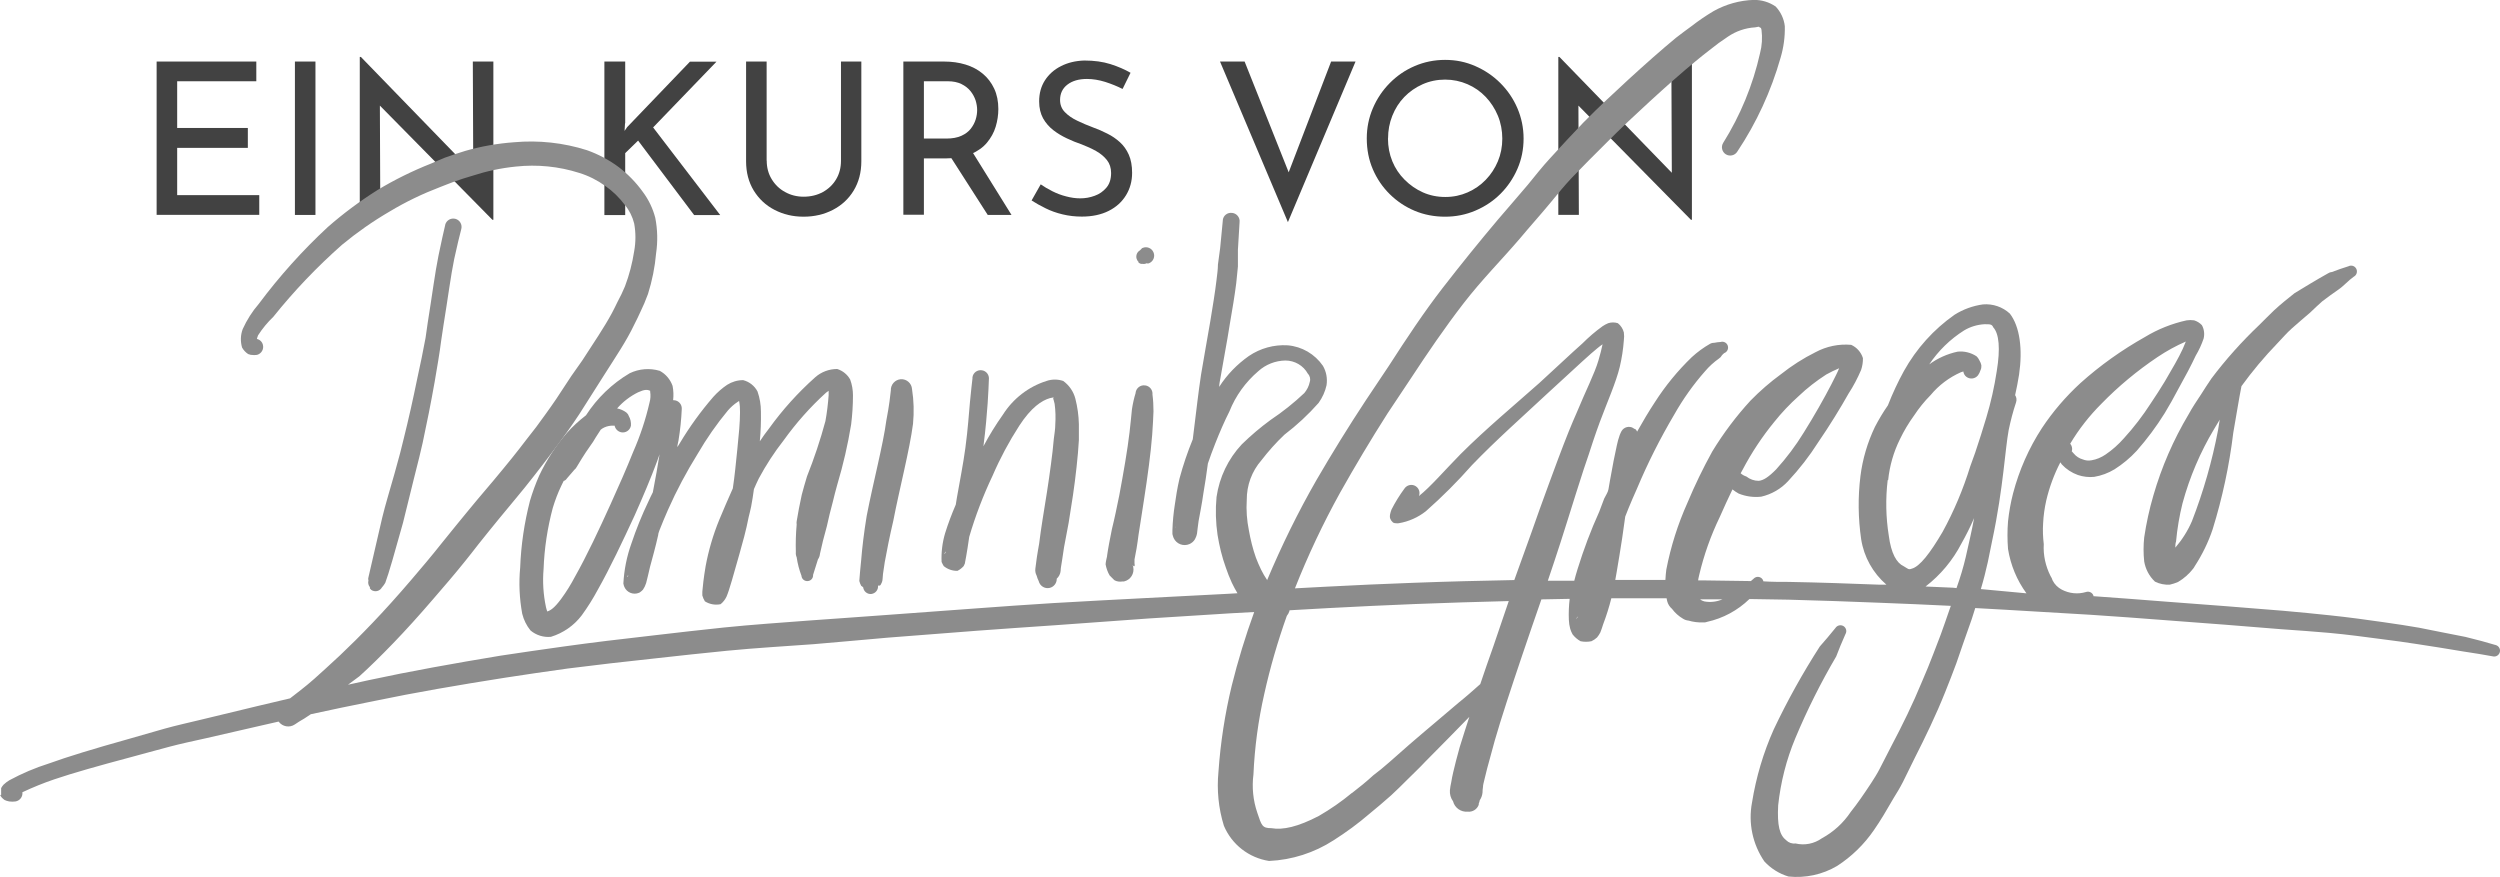<?xml version="1.0" encoding="UTF-8"?><svg id="Ebene_2" xmlns="http://www.w3.org/2000/svg" viewBox="0 0 271.35 95.2"><defs><style>.cls-1{fill:#8c8c8c;}.cls-2{fill:#424242;}</style></defs><g id="Ebene_1-2"><g><path class="cls-2" d="M17,6.68h10.82v2.14h-8.59v5.07h7.67v2.16h-7.67v5.13h8.91v2.14h-11.14V6.68Z"/><path class="cls-2" d="M32.01,6.68h2.23V23.33h-2.23V6.68Z"/><path class="cls-2" d="M53.45,23.86l-12.87-13.06,.65,.16,.05,12.36h-2.23V6.18h.12l12.71,13.1-.51-.12-.05-12.48h2.23V23.86h-.09Z"/><path class="cls-2" d="M67.84,13.38l-.05,.83,.28-.41,6.82-7.11h2.88l-6.88,7.14,7.28,9.51h-2.83l-6.08-8.08-1.4,1.36v6.72h-2.26V6.68h2.26v6.7Z"/><path class="cls-2" d="M83.22,17.44c0,.75,.18,1.42,.54,2.01,.36,.59,.84,1.06,1.45,1.39,.61,.34,1.28,.51,2.01,.51,.78,0,1.48-.17,2.1-.51,.61-.34,1.09-.8,1.44-1.39,.35-.59,.52-1.26,.52-2.01V6.68h2.21v10.82c0,1.21-.28,2.27-.83,3.18-.55,.91-1.3,1.6-2.26,2.1-.95,.49-2.01,.74-3.18,.74s-2.2-.25-3.15-.74c-.95-.49-1.7-1.19-2.26-2.1-.55-.91-.83-1.96-.83-3.18V6.68h2.23v10.75Z"/><path class="cls-2" d="M102.47,6.68c.84,0,1.62,.11,2.34,.33,.71,.22,1.34,.55,1.86,.99,.53,.44,.94,.98,1.24,1.62s.45,1.38,.45,2.21c0,.66-.1,1.3-.29,1.93-.19,.63-.51,1.2-.94,1.72s-1.01,.93-1.73,1.24c-.71,.31-1.6,.47-2.66,.47h-2.46v6.12h-2.23V6.68h4.42Zm.23,8.36c.66,0,1.21-.1,1.65-.3,.44-.2,.78-.46,1.02-.77s.42-.65,.53-1c.11-.35,.16-.7,.16-1.04s-.06-.68-.17-1.04c-.12-.35-.3-.69-.55-1-.25-.31-.58-.57-.99-.77-.41-.2-.9-.3-1.49-.3h-2.58v6.22h2.42Zm2.74,1.29l4.35,7h-2.58l-4.44-6.93,2.67-.07Z"/><path class="cls-2" d="M121.83,9.65c-.57-.29-1.19-.54-1.87-.76-.68-.21-1.34-.32-1.98-.32-.89,0-1.6,.21-2.13,.62-.53,.41-.79,.97-.79,1.66,0,.52,.17,.96,.52,1.32,.35,.36,.79,.67,1.34,.93,.54,.26,1.12,.51,1.74,.74,.51,.18,1.01,.4,1.52,.66,.51,.25,.96,.56,1.37,.93,.41,.37,.73,.82,.97,1.36,.24,.54,.36,1.2,.36,1.98,0,.89-.22,1.7-.66,2.42s-1.06,1.29-1.88,1.7c-.81,.41-1.79,.62-2.92,.62-.72,0-1.42-.08-2.08-.24-.67-.16-1.29-.38-1.85-.66-.57-.28-1.07-.56-1.52-.85l.99-1.75c.37,.26,.79,.51,1.27,.75,.48,.24,.97,.43,1.5,.56,.52,.14,1.03,.21,1.52,.21,.54,0,1.06-.09,1.57-.28,.51-.18,.93-.48,1.27-.88,.34-.4,.51-.93,.51-1.59,0-.55-.15-1.02-.45-1.4-.3-.38-.69-.71-1.17-.98s-1.01-.51-1.58-.73c-.54-.18-1.07-.4-1.6-.65-.53-.25-1.02-.54-1.47-.89-.45-.35-.82-.77-1.11-1.28-.28-.51-.43-1.12-.43-1.84,0-.87,.21-1.64,.63-2.29,.42-.65,1-1.17,1.74-1.54,.74-.38,1.58-.58,2.53-.61,1.07,0,2.02,.13,2.84,.39,.82,.26,1.55,.58,2.18,.94l-.85,1.73Z"/><path class="cls-2" d="M135.09,6.68l5.48,13.77-1.27-.25,5.18-13.52h2.65l-7.34,17.43-7.37-17.43h2.67Z"/><path class="cls-2" d="M148.35,15.02c0-1.15,.22-2.24,.66-3.27,.44-1.03,1.05-1.94,1.83-2.73,.78-.79,1.68-1.41,2.71-1.85,1.02-.44,2.12-.67,3.3-.67s2.24,.22,3.27,.67c1.03,.45,1.94,1.06,2.73,1.85,.79,.79,1.41,1.7,1.85,2.73,.44,1.03,.67,2.13,.67,3.29s-.22,2.26-.67,3.29c-.45,1.03-1.06,1.93-1.84,2.71-.78,.78-1.69,1.38-2.72,1.82s-2.13,.66-3.29,.66-2.28-.21-3.3-.64-1.92-1.03-2.71-1.81c-.78-.77-1.39-1.67-1.83-2.69-.44-1.02-.66-2.14-.66-3.35Zm2.3,0c0,.89,.16,1.72,.47,2.48s.76,1.43,1.34,2.01c.58,.58,1.24,1.04,1.98,1.37,.74,.33,1.55,.5,2.43,.5s1.68-.17,2.43-.5,1.4-.78,1.96-1.36c.56-.58,1-1.25,1.32-2.01s.48-1.59,.48-2.46-.16-1.72-.48-2.49-.76-1.45-1.32-2.04c-.56-.59-1.22-1.05-1.98-1.38-.76-.33-1.57-.5-2.43-.5s-1.69,.17-2.45,.51c-.76,.34-1.42,.8-1.98,1.38-.56,.58-.99,1.26-1.3,2.04-.31,.78-.46,1.59-.46,2.45Z"/><path class="cls-2" d="M183.54,23.86l-12.87-13.06,.65,.16,.05,12.36h-2.23V6.18h.12l12.71,13.1-.51-.12-.05-12.48h2.23V23.86h-.09Z"/></g><g id="Ebene_2-2"><g id="Ebene_1-2"><path class="cls-1" d="M40.15,63.73s0,.05,0,.08v.06l.06,.06c.05,.07,.11,.12,.19,.16h0c.06,.03,.12,.05,.18,.06,.34,.08,.7-.08,.87-.39h0c.14-.15,.27-.33,.37-.51,.38-1,1-3.21,1.92-6.5,.34-1.42,.73-3,1.19-4.82l.57-2.27c.13-.53,.26-1.07,.38-1.62,.45-2.08,.9-4.35,1.29-6.55,.27-1.58,.54-3.12,.72-4.55,.09-.58,.16-1.11,.24-1.6,.49-3,.8-5.44,1.17-7.23,.31-1.46,.59-2.54,.77-3.26,.12-.48-.16-.97-.65-1.1-.48-.12-.97,.16-1.1,.65,0,.01,0,.02,0,.03-.16,.71-.43,1.83-.73,3.33-.38,1.87-.69,4.32-1.17,7.3-.08,.53-.15,1.06-.23,1.61-.25,1.39-.57,2.89-.91,4.46-.44,2.17-.94,4.39-1.45,6.44l-.39,1.57c-.19,.71-.39,1.44-.61,2.23-.5,1.78-1,3.39-1.34,4.8-.79,3.33-1.27,5.58-1.5,6.49-.04,.11-.04,.24,0,.35-.07,.25-.01,.52,.16,.72Z"/><path class="cls-1" d="M63.6,45.08c-.75,.57-1.45,1.22-2.08,1.92-1.21,1.4-2.21,2.96-3,4.63-.39,.89-.73,1.81-1,2.74-.61,2.37-.97,4.8-1.06,7.24-.16,1.67-.08,3.35,.22,5,.16,.66,.47,1.29,.9,1.82,.62,.52,1.42,.77,2.22,.69,1.33-.41,2.5-1.22,3.34-2.33,.65-.89,1.23-1.82,1.75-2.79,1.31-2.32,2.71-5.28,4-8.07,.89-2,1.74-4,2.43-5.86,.1-.26,.18-.51,.27-.76-.2,1.26-.45,2.68-.73,4.12-.16,.33-.33,.65-.48,1-.71,1.48-1.33,3.01-1.85,4.57-.5,1.39-.79,2.85-.87,4.33,.02,.13,.06,.26,.11,.38,.27,.61,.98,.89,1.59,.63,.03-.01,.05-.02,.08-.04,.13-.09,.25-.19,.35-.3,.15-.22,.26-.46,.34-.71,.11-.41,.25-1,.42-1.75,.25-.93,.59-2.13,.89-3.47,0-.17,.09-.35,.14-.52,.28-.73,.6-1.47,.93-2.23,.93-2.1,2.01-4.12,3.22-6.07,.96-1.65,2.05-3.22,3.27-4.69,.31-.36,.67-.68,1.07-.94l.15-.1c.08,.41,.11,.82,.1,1.23,0,1.08-.13,2.46-.29,4s-.28,2.86-.49,4.26c-.51,1.12-1,2.29-1.48,3.43-.66,1.61-1.15,3.29-1.47,5-.22,1.31-.32,2.26-.36,2.78,0,.14,0,.27,0,.41,.06,.23,.16,.44,.28,.64,.51,.32,1.11,.43,1.7,.31,.28-.22,.5-.51,.65-.83,.31-.71,.77-2.42,1.4-4.63,.33-1.17,.72-2.54,1-4,.09-.37,.19-.75,.27-1.15,.12-.61,.21-1.24,.3-1.88,.17-.4,.35-.79,.53-1.16,.78-1.45,1.68-2.84,2.7-4.14,1.35-1.88,2.89-3.62,4.61-5.18l.27-.19v.47c-.07,.95-.18,1.89-.35,2.82-.55,2.04-1.22,4.04-2,6-.21,.68-.4,1.36-.57,2-.22,1-.41,2-.55,2.87-.02,.11-.02,.23,0,.34-.09,1-.12,2-.09,3-.02,.19,.01,.39,.09,.57,.1,.68,.27,1.35,.52,2,.02,.35,.33,.61,.68,.58,.35-.02,.61-.33,.58-.67,.14-.48,.31-1,.53-1.69,.13-.18,.2-.39,.22-.61,.19-.89,.43-1.87,.75-3,.18-.84,.39-1.7,.64-2.62,.15-.63,.31-1.25,.49-1.89,.64-2.14,1.14-4.31,1.5-6.51,.13-1.05,.2-2.1,.2-3.16,0-.59-.1-1.17-.3-1.72-.3-.55-.81-.96-1.41-1.15-.88,0-1.74,.32-2.4,.91-1.86,1.66-3.54,3.52-5,5.55-.34,.44-.69,.91-1,1.39,.1-1.07,.14-2.14,.12-3.21,0-.75-.12-1.49-.37-2.2-.32-.61-.89-1.06-1.56-1.23-.62,0-1.22,.18-1.74,.51-.55,.37-1.05,.81-1.5,1.31-1.35,1.56-2.56,3.23-3.62,5-.1,.15-.19,.3-.28,.45,0-.23,.08-.48,.12-.7,.19-1.15,.31-2.3,.36-3.46,.02-.49-.36-.91-.85-.93,0,0-.01,0-.02,0h-.07c.06-.52,.04-1.05-.06-1.56-.25-.7-.74-1.28-1.39-1.63-1.08-.32-2.24-.23-3.26,.26-1.92,1.13-3.54,2.7-4.75,4.57Zm26.88-2.85h-.06s.04-.01,.06,0Zm-22.38,20.29l.08-.07v.07c-.11,.13-.12,.1-.08,0Zm1.16-19.94c.7-.32,1-.31,1.31-.16,0,.03,0,.07,0,.1,.06,.39,.04,.79-.07,1.17-.42,1.84-1.02,3.64-1.78,5.37-.7,1.75-1.55,3.69-2.46,5.69-1.25,2.76-2.59,5.61-3.85,7.84-.44,.84-.94,1.65-1.5,2.41-.74,1-1.15,1.25-1.51,1.37-.06-.15-.1-.31-.14-.47-.29-1.36-.38-2.75-.26-4.14,.08-2.24,.42-4.47,1-6.64,.25-.82,.55-1.62,.92-2.39,.08-.18,.18-.35,.26-.53,.15-.04,.27-.14,.35-.27l.81-.94c.1-.08,.19-.18,.25-.3h0l.54-.89c.31-.49,.59-.93,.89-1.34,.3-.41,.41-.59,.65-1l.53-.82c.12-.1,.26-.19,.4-.25,.29-.13,.62-.2,.94-.19h.17c.07,.36,.35,.64,.71,.72,.49,.1,.96-.22,1.06-.71,0,0,0,0,0,0,.03-.37-.05-.75-.24-1.07-.05-.15-.14-.27-.26-.37-.3-.22-.64-.37-1-.44,.64-.73,1.41-1.32,2.28-1.75Z"/><path class="cls-1" d="M93.5,63.61c.06,0,.12,.1,.19,.14,.05,.44,.45,.77,.89,.72,0,0,0,0,0,0,.45-.06,.77-.46,.72-.91,.06,.01,.12,.01,.18,0,.08,0,.16-.16,.25-.38s.06-.52,.11-.88,.11-.79,.19-1.28c.22-1.21,.52-2.75,.93-4.5,.68-3.52,1.77-7.67,2.14-10.52,.12-1.26,.09-2.52-.11-3.77h0c-.04-.63-.59-1.11-1.22-1.07-.63,.05-1.11,.59-1.08,1.23-.06,.54-.16,1.57-.49,3.27-.34,2.59-1.42,6.68-2.13,10.34-.3,1.83-.49,3.46-.59,4.72-.06,.51-.1,1-.13,1.34s-.06,.72-.08,1c.05,.19,.12,.38,.22,.55Z"/><path class="cls-1" d="M102.44,61.45c.42,.34,.94,.52,1.48,.51,.25-.12,.48-.3,.67-.51,.05-.09,.09-.18,.13-.27,.06-.27,.11-.54,.15-.81,.08-.46,.2-1.17,.33-2.1,.67-2.28,1.52-4.5,2.54-6.65,.81-1.88,1.78-3.69,2.89-5.41,1.3-2,2.45-2.75,3.34-3,.48-.08,.47-.13,.38-.06s0,.14,.12,.69c.1,.74,.12,1.49,.07,2.24,0,.48-.09,1-.16,1.56-.07,.86-.18,1.78-.31,2.75s-.27,2-.43,3-.31,2-.47,2.94-.27,1.85-.38,2.67c-.09,.54-.18,1-.25,1.49s-.12,.87-.16,1.21c-.04,.27,.01,.55,.14,.79,.05,.2,.13,.4,.22,.58,.13,.54,.67,.87,1.2,.74,0,0,0,0,0,0,.46-.11,.77-.53,.76-1,.24-.22,.39-.52,.42-.84h0c0-.31,.09-.67,.15-1.11s.14-.93,.22-1.46l.5-2.65c.16-.95,.32-2,.47-3s.28-2.06,.39-3.06,.2-2,.25-2.91v-1.74c-.02-.93-.15-1.86-.38-2.76-.2-.78-.67-1.46-1.32-1.93-.59-.2-1.22-.2-1.81,0-1.96,.62-3.63,1.92-4.73,3.65-.78,1.1-1.49,2.25-2.12,3.44,.26-2,.38-3.6,.46-4.68,.08-1.25,.11-1.93,.13-2.55,.07-.49-.26-.95-.76-1.02-.49-.07-.95,.26-1.02,.76,0,.04,0,.08,0,.13-.07,.61-.15,1.3-.27,2.54s-.21,2.84-.5,5c-.22,1.66-.6,3.57-.92,5.4l-.12,.75c-.44,1.02-.83,2.05-1.16,3.11-.3,1.01-.43,2.07-.38,3.12,.07,.16,.15,.31,.24,.46Zm.12-1.48l.12-.12c-.08,.2-.14,.29-.18,.28,.02-.04,.04-.09,.06-.13v-.03Z"/><path class="cls-1" d="M120.58,62.6l.16,.16,.09,.09c.05,.06,.11,.11,.17,.15,.26,.13,.56,.16,.84,.11h.16c.71-.16,1.15-.86,1-1.57-.02-.08-.04-.15-.07-.23,.09,.14,.16,.21,.21,.12s0-.16,0-.28v-.43c.06-.33,.13-.72,.22-1.17s.14-1,.22-1.52,.18-1.16,.28-1.79,.21-1.3,.31-2c.38-2.45,.74-5.06,.89-7.05h0c.08-1,.11-1.9,.14-2.54,0-.61-.03-1.22-.11-1.82,.05-.5-.31-.95-.81-1,0,0-.01,0-.02,0-.49-.06-.94,.3-1,.79,0,.01,0,.03,0,.04-.18,.58-.31,1.18-.4,1.78-.07,.67-.14,1.48-.26,2.49-.22,1.89-.66,4.41-1.11,6.82-.13,.67-.27,1.31-.4,1.93s-.27,1.2-.4,1.74l-.31,1.58c-.08,.46-.16,.89-.21,1.26,0,.18-.08,.36-.1,.52-.03,.16-.06,.31-.07,.47,.08,.43,.22,.84,.44,1.21,.04,.05,.09,.1,.14,.14Z"/><path class="cls-1" d="M123.58,28.52s.08,.04,.13,.06h0s.08,.04,.12,.06h.17c.16,.03,.33,0,.47-.07h0s.1,.07,.25,0c.46-.19,.68-.72,.48-1.18-.19-.46-.72-.68-1.18-.48-.02,0-.05,.02-.07,.03,0,0-.08,.11-.22,.23-.38,.22-.51,.7-.29,1.08,.04,.07,.09,.14,.15,.19l-.02,.08Z"/><path class="cls-1" d="M233.73,53.77c-.44,1.5-.77,3.03-1,4.57-.09,.86-.09,1.73,0,2.59,.14,.84,.55,1.62,1.17,2.2,.5,.25,1.05,.36,1.61,.33,.31-.07,.6-.17,.89-.29,.63-.37,1.19-.86,1.64-1.44,.07-.09,.13-.18,.18-.28,.81-1.25,1.47-2.59,1.94-4,1.06-3.42,1.81-6.93,2.24-10.48,.37-2.1,.64-3.82,.89-5.06,1.19-1.64,2.49-3.19,3.9-4.65,.54-.56,1-1.11,1.55-1.6s1.33-1.16,2-1.73c.5-.47,.93-.89,1.31-1.22,.58-.44,1.15-.86,1.75-1.27s1.09-1,1.68-1.41c.31-.16,.43-.55,.27-.86-.16-.31-.54-.43-.85-.27,0,0,0,0,0,0-.6,.18-1.2,.4-1.79,.62-.15,.01-.29,.06-.41,.14-.66,.36-1.32,.76-2,1.16s-1.07,.65-1.65,1c-.71,.57-1.49,1.18-2.23,1.87-.58,.55-1.12,1.11-1.64,1.62-1.87,1.78-3.6,3.71-5.15,5.77-.4,.58-.76,1.15-1.09,1.67-.49,.74-1,1.5-1.4,2.24-1.64,2.75-2.92,5.7-3.81,8.78Zm6.6-7.22c.19-.33,.4-.67,.6-1-.06,.36-.12,.74-.18,1.12-.64,3.37-1.59,6.68-2.83,9.88-.45,1.05-1.06,2.02-1.81,2.89,0-.2,0-.43,.08-.68,.13-1.39,.36-2.77,.7-4.13,.77-2.84,1.93-5.56,3.44-8.08Z"/><path class="cls-1" d="M270.83,70c-.88-.27-2-.57-3.23-.87-1.73-.35-3.41-.66-5.05-1-1.15-.21-2.44-.39-3.86-.6-1.82-.26-3.76-.53-5.77-.74-1.66-.18-3.36-.34-5.14-.5-4-.32-8.24-.67-12.84-1-2.48-.19-5.07-.4-7.72-.58,0-.02,0-.05,0-.07-.12-.33-.49-.5-.82-.38-.87,.26-1.81,.16-2.61-.26-.43-.22-.78-.57-1-1-.05-.17-.13-.34-.23-.49-.54-1.07-.8-2.26-.73-3.45-.09-.75-.12-1.51-.07-2.27,.04-.83,.16-1.66,.34-2.47,.34-1.44,.85-2.83,1.53-4.14,.05,.08,.1,.16,.16,.23,.48,.52,1.08,.91,1.75,1.15,.57,.19,1.17,.26,1.76,.2,.78-.13,1.53-.41,2.21-.82,.88-.56,1.69-1.23,2.4-2,1.13-1.28,2.15-2.65,3.05-4.1,.51-.84,1-1.72,1.43-2.54,.79-1.41,1.46-2.68,1.93-3.69,.35-.59,.64-1.21,.86-1.86,.12-.49,.06-1.02-.19-1.46-.23-.24-.52-.42-.84-.52-.27-.04-.54-.04-.81,0-1.6,.35-3.13,.96-4.53,1.81-2.51,1.41-4.86,3.08-7,5-1.59,1.46-3,3.1-4.19,4.9-1.41,2.17-2.46,4.55-3.12,7.06-.26,1-.44,2.02-.55,3.05-.08,1-.08,2,0,3,.28,1.74,.96,3.39,2,4.81l-4.95-.46c.3-1,.55-2,.76-2.95,.16-.77,.31-1.51,.45-2.21,.66-3.09,1-5.63,1.24-7.61s.37-3.4,.57-4.49c.21-1.01,.47-2.02,.8-3,.09-.26,.06-.56-.1-.79,.17-.77,.32-1.53,.43-2.24,.4-2.72,.09-5.2-1-6.61-.79-.73-1.85-1.09-2.92-1-1.09,.15-2.14,.53-3.08,1.12-2.27,1.59-4.15,3.68-5.5,6.11-.66,1.2-1.24,2.45-1.74,3.73-.52,.74-.98,1.52-1.4,2.32-.81,1.69-1.35,3.51-1.58,5.37-.28,2.27-.25,4.57,.08,6.84,.3,1.92,1.27,3.66,2.74,4.93h-.78c-3.16-.12-6.46-.24-9.83-.3-.9,0-1.82,0-2.74-.06-.02-.11-.08-.22-.16-.3-.25-.25-.64-.25-.89,0l-.31,.27-4.86-.07h-.86c0-.18,.07-.37,.11-.59,.51-2.17,1.26-4.28,2.23-6.29,.44-1,.9-2,1.38-3,.21,.17,.44,.32,.67,.45,.78,.32,1.62,.43,2.45,.34,1.13-.26,2.15-.85,2.93-1.7,1.21-1.3,2.31-2.71,3.26-4.21,1.25-1.82,2.43-3.75,3.29-5.28,.53-.81,.98-1.67,1.36-2.56,.14-.41,.21-.85,.2-1.29-.2-.64-.66-1.16-1.27-1.44-1.34-.12-2.69,.16-3.88,.8-1.33,.66-2.59,1.47-3.75,2.39-1.18,.86-2.28,1.82-3.3,2.86-1.56,1.7-2.95,3.55-4.15,5.52-1,1.81-1.9,3.67-2.7,5.58-1.04,2.32-1.81,4.75-2.29,7.24-.05,.37-.08,.75-.1,1.13h-5.44l.15-.85c.21-1.17,.4-2.45,.6-3.7,.12-.78,.22-1.56,.33-2.33l.36-.91c.28-.69,.59-1.39,.91-2.11,1.16-2.77,2.52-5.46,4.05-8.05,.95-1.68,2.07-3.26,3.35-4.71,.44-.52,.95-.98,1.5-1.37,.14-.09,.25-.21,.33-.36,.07-.08,.15-.16,.24-.23,.33-.12,.5-.48,.39-.81-.11-.33-.46-.5-.78-.4,0,0-.01,0-.02,0-.21,.01-.42,.04-.62,.08-.17,0-.34,.03-.49,.11h0c-.72,.41-1.39,.9-2,1.46-1.52,1.47-2.86,3.1-4,4.88-.66,1-1.3,2.08-1.93,3.2-.04-.09-.09-.18-.16-.25l-.19-.08-.07-.06c-.44-.26-1.01-.11-1.27,.33-.08,.14-.14,.29-.2,.44-.13,.36-.23,.73-.31,1.11-.21,.92-.47,2.25-.75,3.84-.05,.3-.11,.61-.16,.93s-.31,.69-.46,1c-.2,.52-.37,1-.54,1.43-.92,2.03-1.7,4.12-2.36,6.25-.14,.44-.25,.85-.35,1.24h-2.87c.47-1.38,.93-2.77,1.37-4.13,.27-.85,.54-1.68,.8-2.52,.59-1.87,1.16-3.73,1.74-5.49,.37-1.1,.72-2.09,1-3,.25-.75,.49-1.43,.73-2.08,.85-2.28,1.75-4.27,2.17-6,.22-.94,.37-1.9,.44-2.87,.04-.29,.04-.57,0-.86-.1-.39-.33-.75-.65-1-.34-.11-.71-.11-1.05,0-.21,.09-.42,.2-.61,.33-.78,.56-1.51,1.19-2.19,1.87-1.28,1.13-2.88,2.66-4.67,4.29-2.67,2.37-5.83,5-8.55,7.72-1.75,1.78-3.25,3.54-4.52,4.55,.18-.46-.05-.97-.51-1.15-.39-.15-.84,0-1.07,.35-.53,.72-1,1.48-1.4,2.27-.07,.18-.12,.36-.16,.55-.02,.12-.02,.25,0,.37,.05,.15,.13,.29,.25,.4,.02,.03,.05,.06,.08,.09h0l.2,.07h.09c.11,.02,.23,.02,.34,0,1.07-.18,2.08-.63,2.93-1.3,1.77-1.56,3.44-3.23,5-5,2.59-2.7,5.65-5.4,8.28-7.86,1.8-1.63,3.4-3.15,4.66-4.26,.49-.42,.9-.77,1.24-1-.11,.5-.24,1.08-.45,1.76-.42,1.43-1.38,3.29-2.34,5.62-.28,.64-.58,1.33-.88,2.08s-.75,1.9-1.16,3c-.67,1.76-1.32,3.61-2,5.45-.3,.83-.59,1.65-.88,2.49-.6,1.69-1.24,3.42-1.87,5.19-3.62,.07-7.29,.16-11,.3-3.17,.12-6.31,.25-9.43,.42l-3.38,.18c1.41-3.57,3.05-7.04,4.91-10.4,1.58-2.81,3.3-5.7,5.13-8.57,.8-1.24,1.67-2.47,2.51-3.77,1.87-2.85,3.74-5.59,5.74-8.18s4.16-4.75,6.16-7.09c1.11-1.33,2.24-2.58,3.28-3.84,.82-1,1.54-1.89,2.31-2.7,1.21-1.25,2.43-2.49,3.64-3.68,1.71-1.74,3.29-3.2,4.79-4.58,1.76-1.61,3.45-3.12,5-4.39,.54-.46,1.05-.84,1.54-1.23,.64-.52,1.31-1.01,2-1.46,.87-.59,1.89-.94,2.94-1,.41-.07,.39-.11,.49,0l.15,.07s0,.09,.05,.19h0c.11,.85,.06,1.72-.16,2.55-.77,3.45-2.13,6.74-4,9.73-.26,.42-.13,.98,.29,1.24,.42,.26,.98,.13,1.24-.29h0c2.09-3.13,3.67-6.57,4.7-10.19,.33-1.11,.49-2.27,.46-3.43-.09-.8-.44-1.54-.99-2.13-.7-.48-1.53-.73-2.38-.72-1.53,.05-3.02,.47-4.35,1.21-.84,.5-1.65,1.05-2.42,1.65-.48,.36-1.05,.76-1.67,1.25-1.61,1.33-3.38,2.9-5.16,4.53-1.49,1.38-3.15,2.9-4.91,4.69-1.18,1.24-2.4,2.54-3.58,3.84-.85,.92-1.63,1.91-2.42,2.88-1,1.2-2.11,2.44-3.26,3.8-2,2.37-4,4.84-6,7.42s-3.95,5.52-5.81,8.41c-.81,1.25-1.68,2.48-2.52,3.77-1.9,2.88-3.71,5.82-5.35,8.64-2.02,3.52-3.81,7.17-5.38,10.91v-.05c-.24-.35-.45-.72-.64-1.1-.21-.43-.4-.87-.57-1.32-.17-.48-.31-.95-.44-1.46s-.23-1-.32-1.5c-.22-1.09-.3-2.19-.23-3.3-.01-1.58,.55-3.11,1.59-4.3,.76-.99,1.59-1.92,2.5-2.78,1.35-1.03,2.59-2.18,3.71-3.45,.41-.58,.71-1.23,.86-1.92,.11-.72-.02-1.46-.39-2.1-.88-1.28-2.28-2.1-3.83-2.23-1.49-.09-2.97,.32-4.21,1.16-1.28,.9-2.38,2.03-3.22,3.35,0-.34,.09-.67,.14-1,.32-1.93,.71-3.86,1-5.75,.28-1.62,.55-3.22,.71-4.52,.08-.7,.14-1.29,.18-1.79v-1.82c.07-1.16,.12-2,.18-3,.06-.49-.3-.94-.79-1-.01,0-.03,0-.04,0-.49-.06-.93,.28-.99,.77,0,.02,0,.04,0,.06-.1,1-.18,1.83-.29,3-.07,.52-.14,1.09-.24,1.78,0,.51-.08,1.06-.16,1.73-.15,1.25-.4,2.81-.67,4.43-.31,1.86-.68,3.8-1,5.77-.15,1-.27,1.91-.39,2.87-.17,1.37-.34,2.79-.51,4.16-.57,1.39-1.05,2.81-1.44,4.26-.25,1.07-.39,2-.5,2.78-.15,.94-.24,1.88-.27,2.83-.01,.14-.01,.28,0,.42,.03,.14,.08,.28,.13,.42,.3,.66,1.07,.95,1.73,.66,.24-.11,.44-.28,.58-.51,.05-.09,.09-.18,.13-.28,.04-.11,.08-.23,.1-.35,.05-.34,.08-.79,.17-1.35,.13-.75,.35-1.78,.53-3.07,.16-.94,.33-2,.48-3.18,.23-.69,.5-1.41,.79-2.15,.48-1.22,1-2.42,1.55-3.51,.67-1.69,1.75-3.18,3.13-4.36,.81-.73,1.85-1.14,2.94-1.16,1.01,0,1.95,.54,2.44,1.43,.23,.24,.31,.58,.21,.89-.09,.45-.3,.86-.59,1.21-1.13,1.07-2.35,2.04-3.65,2.91-1.11,.81-2.16,1.7-3.14,2.66-1.48,1.58-2.43,3.57-2.74,5.71-.13,1.37-.09,2.76,.11,4.12,.09,.57,.22,1.19,.36,1.77s.33,1.19,.53,1.75c.19,.57,.41,1.12,.66,1.67,.18,.38,.39,.77,.61,1.14l-1,.06-8.9,.46c-3.38,.17-6.77,.36-10.12,.55-2.85,.18-5.64,.37-8.41,.58l-9.82,.72c-2.72,.19-5.41,.4-8.08,.58-3.12,.24-6.29,.45-9.42,.77-2.62,.27-5.16,.57-7.66,.86-3.48,.39-6.71,.78-9.71,1.2-2.4,.33-4.68,.67-6.89,1-5,.83-9.82,1.69-14.26,2.65l-2.27,.5,1.24-.92c1.11-1,2.35-2.22,3.69-3.61s2.8-3,4.36-4.82c1.07-1.24,2.25-2.6,3.42-4.06,.49-.62,1-1.25,1.48-1.88,.74-.91,1.47-1.85,2.23-2.76,.58-.7,1.15-1.4,1.73-2.09,.71-.85,1.4-1.7,2.05-2.54s1.11-1.42,1.64-2.13c.67-.89,1.36-1.8,2-2.71,.43-.61,.86-1.23,1.26-1.84,.58-.92,1.11-1.76,1.6-2.52,.49-.76,.77-1.21,1.13-1.78,1.21-1.91,2.41-3.67,3.24-5.43,.25-.47,.45-.92,.64-1.32,.32-.65,.6-1.32,.85-2,.45-1.43,.75-2.91,.88-4.41,.19-1.28,.16-2.59-.09-3.86-.26-1.01-.72-1.97-1.35-2.81-.73-1.02-1.61-1.92-2.6-2.68-1.06-.79-2.23-1.41-3.47-1.85-2.55-.81-5.24-1.1-7.91-.86-1.79,.13-3.57,.44-5.3,.94-.7,.22-1.46,.46-2.2,.73-.54,.21-1,.44-1.5,.64-2.02,.8-3.98,1.76-5.84,2.89-1.89,1.19-3.69,2.53-5.37,4-2.75,2.55-5.26,5.35-7.5,8.35-.71,.82-1.29,1.74-1.74,2.73-.24,.64-.26,1.34-.07,2,.16,.29,.39,.53,.66,.71,.1,.04,.2,.07,.3,.09h.06c.2,.03,.4,.03,.6,0,.48-.13,.77-.62,.64-1.1-.08-.32-.33-.56-.65-.63,.03-.14,.08-.27,.13-.4,.47-.73,1.02-1.4,1.65-2,2.26-2.82,4.76-5.44,7.47-7.83,1.62-1.34,3.35-2.55,5.17-3.61,1.73-1.04,3.56-1.92,5.45-2.64,.53-.2,1-.4,1.45-.56,.69-.25,1.37-.47,2.06-.67,1.53-.5,3.12-.84,4.72-1,2.32-.25,4.67-.02,6.89,.69,1.01,.31,1.96,.79,2.82,1.41,.82,.57,1.54,1.28,2.14,2.08,.48,.58,.82,1.27,1,2,.18,.99,.18,2.01,0,3-.2,1.3-.53,2.58-1,3.82-.24,.57-.5,1.13-.8,1.67-.21,.42-.39,.82-.61,1.22-.85,1.58-2,3.26-3.22,5.15l-1.19,1.69-1.65,2.51c-.37,.55-.77,1.11-1.21,1.72-.62,.88-1.28,1.76-2,2.65-.52,.69-1.06,1.37-1.61,2.06s-1.32,1.61-2,2.43l-1.76,2.08c-.8,.95-1.55,1.89-2.28,2.77l-1.53,1.89c-1.13,1.43-2.25,2.75-3.32,4-1.53,1.79-2.93,3.34-4.23,4.7s-2.46,2.51-3.52,3.51-2,1.83-2.78,2.54c-.54,.47-1,.86-1.47,1.22l-1.17,.91-3.47,.82-6.09,1.47c-1.45,.35-2.81,.65-4.06,1l-4.12,1.18c-3.56,1-6.37,1.85-8.44,2.6-1.49,.47-2.92,1.08-4.29,1.82-.23,.14-.44,.3-.63,.48-.1,.11-.19,.24-.26,.37,0,.09,0,.18,0,.27-.01,.09-.01,.19,0,.28v.19h-.11c.05,.11,.11,.21,.19,.3,.04,.05,.09,.09,.14,.13,.04,.04,.09,.08,.14,.11H.47c.17,.08,.35,.14,.53,.17,.23,.03,.45,.03,.68,0,.48-.08,.81-.52,.75-1h0c1.13-.53,2.28-1,3.46-1.4,2-.68,4.8-1.47,8.36-2.42,1.28-.34,2.65-.73,4.14-1.12,1.2-.32,2.52-.6,4-.93l6.14-1.41,1.71-.39c.41,.56,1.19,.7,1.76,.31,.14-.08,.28-.18,.44-.29s.35-.2,.54-.32l.76-.5c2.13-.47,4.43-.94,6.91-1.44,4.41-.92,9.14-1.73,14.16-2.52,2.19-.34,4.45-.67,6.83-1,3-.38,6.19-.75,9.67-1.12,2.51-.27,5-.56,7.63-.81,3.08-.3,6.22-.48,9.37-.71,2.69-.22,5.37-.48,8.07-.71l9.81-.76c2.76-.21,5.54-.39,8.39-.59l10.1-.73,8.88-.56,2.57-.14c-.95,2.62-1.77,5.29-2.44,8-.74,3.07-1.22,6.19-1.44,9.34-.19,1.97,0,3.96,.59,5.86,.86,2.04,2.71,3.48,4.9,3.82,2.49-.11,4.91-.89,7-2.24,1.37-.87,2.68-1.83,3.91-2.89,.79-.64,1.58-1.32,2.35-2,.6-.55,1.17-1.12,1.72-1.67s1.36-1.31,2-2c1.61-1.64,3.2-3.22,4.76-4.84-.19,.57-.36,1.11-.52,1.61l-.53,1.69c-.3,1.05-.53,2-.7,2.71-.09,.38-.16,.75-.21,1.06-.07,.3-.12,.6-.15,.9-.03,.42,.09,.85,.34,1.19h0c.18,.71,.85,1.19,1.58,1.13,.53,.06,1.03-.25,1.21-.75,0-.04,0-.08,0-.12,.05-.12,.09-.24,.11-.37,.17-.25,.27-.53,.3-.83h0c0-.2,.02-.4,.05-.6,0-.26,.1-.53,.17-.87,.16-.69,.37-1.51,.66-2.53,.13-.51,.28-1.06,.45-1.65,.69-2.4,1.75-5.62,3-9.32,.66-1.94,1.36-4,2.06-6l3.07-.06c-.09,.75-.12,1.51-.09,2.26,.01,.34,.06,.67,.15,1,.06,.2,.15,.4,.25,.59,.24,.31,.53,.56,.87,.75,.39,.08,.79,.08,1.18,0,.22-.1,.43-.24,.61-.41,.14-.17,.26-.35,.36-.55,.1-.25,.2-.55,.3-.87,.35-.92,.65-1.87,.89-2.83h6c.01,.1,.03,.2,.06,.3,.08,.33,.27,.63,.53,.85,.32,.43,.72,.79,1.18,1.06,.18,.12,.39,.19,.61,.21,.5,.15,1.01,.21,1.53,.2,.16,.01,.32,0,.47-.06,1.74-.38,3.33-1.24,4.61-2.48l4.24,.07c3.35,.08,6.63,.21,9.79,.33,2.72,.11,5.32,.21,7.83,.34l-.18,.51c-.29,.86-.6,1.73-.92,2.62-.26,.68-.51,1.35-.79,2.06-.38,1-.79,2-1.25,3.06-1,2.43-2.14,4.74-3.28,6.9-.45,.86-.88,1.72-1.32,2.57-.27,.53-.58,1-.91,1.52-.79,1.2-1.51,2.25-2.21,3.12-.8,1.2-1.87,2.18-3.14,2.87-.83,.59-1.87,.8-2.86,.56-.37,.05-.74-.08-1-.34-.72-.55-1-1.58-.88-3.81,.27-2.5,.89-4.95,1.86-7.27,1.28-3.06,2.76-6.02,4.44-8.88,.28-.75,.61-1.54,1-2.42,.18-.3,.09-.68-.21-.87,0,0,0,0,0,0-.3-.18-.69-.09-.88,.21-.6,.74-1.17,1.42-1.69,2-1.86,2.89-3.53,5.9-5,9-1.13,2.53-1.92,5.2-2.36,7.94-.42,2.22,.06,4.52,1.34,6.39,.71,.77,1.62,1.34,2.62,1.64,1.84,.19,3.69-.21,5.28-1.15,1.58-1.02,2.94-2.35,4-3.9,.7-1,1.41-2.21,2.14-3.48,.31-.5,.67-1.08,1-1.73,.44-.88,.85-1.75,1.27-2.58,1.12-2.21,2.3-4.63,3.31-7.16,.45-1.11,.85-2.16,1.22-3.15,.26-.73,.5-1.44,.73-2.12,.32-.89,.64-1.79,.94-2.67,.13-.41,.25-.8,.38-1.2,2.11,.11,4.22,.24,6.28,.36s4.23,.24,6.26,.37c2.71,.17,5.36,.38,7.89,.57,4.6,.34,8.88,.67,12.84,1,1.78,.12,3.47,.25,5.11,.39,2,.18,3.89,.44,5.72,.68,1.41,.18,2.68,.35,3.8,.53,1.66,.26,3.34,.51,5.06,.81,1.25,.18,2.32,.37,3.21,.53,.34,.09,.68-.12,.77-.46,.09-.34-.12-.68-.46-.77l-.04-.02Zm-42.75-26.17c1.85-1.9,3.89-3.59,6.09-5.07,.97-.65,2-1.22,3.08-1.69-.09,.23-.19,.48-.33,.79-.46,1-1.14,2.16-1.95,3.54-.48,.79-1,1.6-1.52,2.37-.87,1.35-1.84,2.62-2.92,3.8-.59,.67-1.26,1.27-2,1.77-.46,.31-.97,.53-1.52,.62-.31,.06-.64,.03-.93-.09-.39-.11-.74-.33-1-.65-.23-.25-.26-.28-.19-.29,.06-.27-.01-.56-.19-.77,.94-1.58,2.08-3.03,3.38-4.33Zm-28.22-4.65h0s0-.01,0,0Zm-7.27,6.6c.8-1,1.68-1.93,2.63-2.78,.92-.88,1.93-1.66,3-2.35,.45-.25,.92-.48,1.4-.68-.17,.44-.47,1-.84,1.74-.79,1.53-1.86,3.42-3,5.24-.87,1.42-1.88,2.76-3,4-.85,.86-1.39,1.19-1.89,1.24-.49,0-.96-.17-1.34-.47h0c-.23-.07-.44-.19-.62-.35l.21-.38c.97-1.85,2.13-3.6,3.45-5.21Zm-65,11.47q0,.06,0,0v-.1s.03,.09,.02,.1h-.02Zm19.14,28.82c-1.12,.93-2.32,1.76-3.58,2.49-2.26,1.18-3.9,1.55-5.15,1.33-1,0-1.06-.27-1.53-1.67-.46-1.34-.6-2.77-.42-4.17,.13-2.93,.52-5.85,1.17-8.71,.64-2.88,1.46-5.71,2.45-8.49,.13-.16,.23-.34,.29-.54,0-.02,0-.05,0-.07l4.27-.24c3.1-.17,6.23-.31,9.39-.44,3.39-.14,6.78-.23,10.14-.32l-1.67,4.91c-.5,1.44-1,2.81-1.42,4.1-.78,.69-1.55,1.38-2.33,2h0c-1.76,1.52-3.57,3-5.41,4.6-.69,.62-1.4,1.24-2.11,1.86s-1.17,1-1.76,1.44c-.75,.69-1.53,1.32-2.31,1.92h-.02Zm24.45-19.07l.12-.1c-.07,.11-.15,.21-.23,.31,0,0,.03-.09,.11-.21Zm13.82-1.72h0c-.14-.04-.28-.09-.4-.17l-.06-.06h2.42c-.62,.27-1.3,.35-1.96,.23Zm19.94-13.17c.16-1.55,.59-3.05,1.28-4.44,.43-.9,.95-1.77,1.54-2.58,.52-.79,1.12-1.53,1.79-2.21,.89-1.07,2.02-1.92,3.29-2.48l.26-.08c.03,.22,.14,.43,.32,.57,.39,.31,.96,.24,1.27-.15,.12-.17,.21-.35,.27-.55,.08-.16,.11-.33,.1-.51-.04-.22-.12-.42-.24-.61-.07-.15-.17-.29-.29-.4-.61-.4-1.34-.58-2.06-.5-1.11,.24-2.16,.71-3.07,1.38,.99-1.48,2.28-2.74,3.79-3.69,.67-.4,1.44-.63,2.22-.67,.63,0,.79,0,.94,.34,.63,.69,.78,2.3,.38,4.74-.26,1.71-.64,3.41-1.14,5.07-.37,1.26-.78,2.52-1.2,3.78-.17,.48-.36,1-.54,1.5-.76,2.46-1.76,4.85-3,7.11-1.35,2.3-2.48,3.78-3.37,4-.34,.13-.38,0-.85-.27-.77-.35-1.37-1.38-1.62-3.32-.32-1.99-.36-4.02-.12-6.03h.05Zm7.06,11.68l-3-.13c1.62-1.25,2.95-2.84,3.89-4.66,.51-.9,.97-1.82,1.38-2.77-.12,.66-.26,1.34-.42,2.06s-.32,1.45-.49,2.18c-.25,1.07-.58,2.18-1,3.36l-.36-.04Z"/></g></g></g></svg>